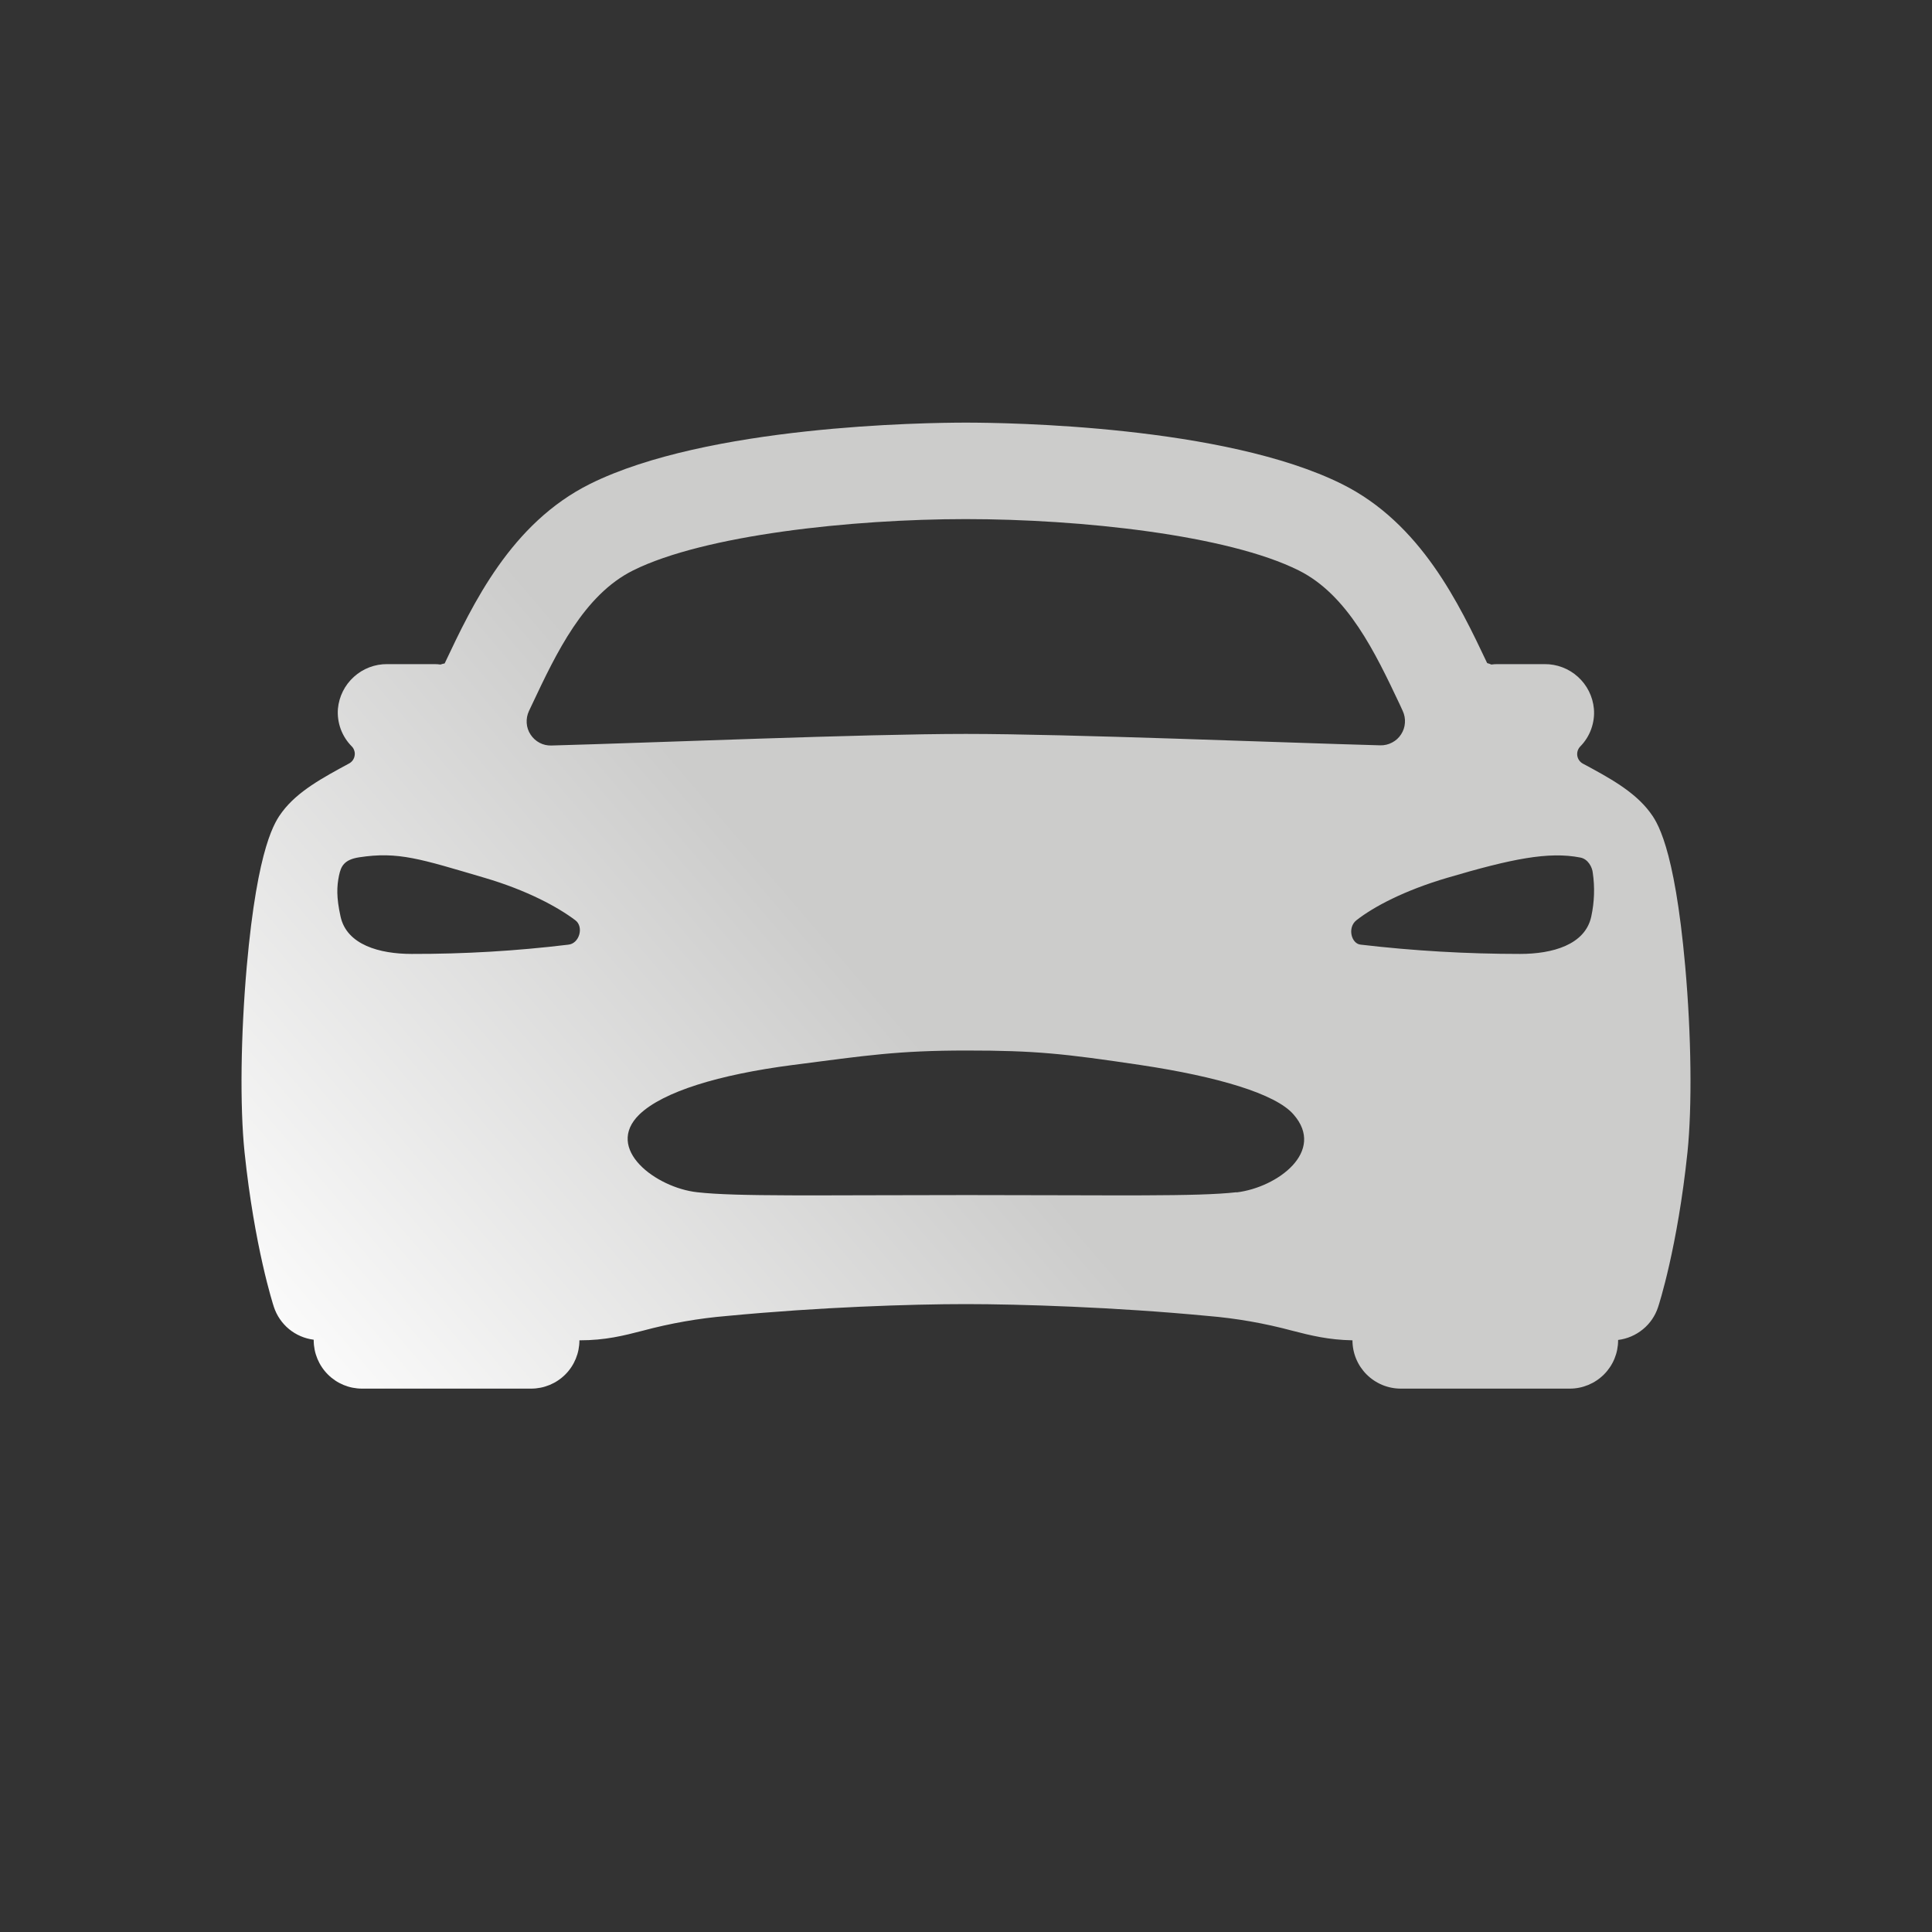 <?xml version="1.0" encoding="UTF-8"?> <svg xmlns="http://www.w3.org/2000/svg" width="32" height="32" viewBox="0 0 32 32" fill="none"><rect x="0" y="0" width="32" height="32" fill="#333333" stroke="none"/><path d="M27.913 16.011C27.733 13.991 27.436 13.597 27.325 13.449C27.067 13.107 26.655 12.883 26.219 12.649C26.194 12.636 26.173 12.617 26.157 12.595C26.14 12.572 26.13 12.546 26.125 12.518C26.121 12.491 26.123 12.463 26.131 12.436C26.14 12.409 26.154 12.385 26.173 12.365C26.254 12.283 26.316 12.185 26.355 12.077C26.394 11.968 26.41 11.853 26.4 11.739C26.381 11.535 26.287 11.347 26.135 11.21C25.984 11.073 25.786 10.998 25.582 11H24.802C24.769 11 24.735 11.002 24.702 11.007C24.679 10.997 24.656 10.989 24.632 10.983C24.169 10.007 23.537 8.669 22.226 8.017C20.281 7.05 16.698 7 15.998 7C15.298 7 11.716 7.05 9.773 8.015C8.462 8.668 7.83 10.005 7.368 10.982L7.364 10.989C7.341 10.993 7.318 10.998 7.296 11.007C7.263 11.002 7.229 11 7.196 11H6.414C6.21 10.998 6.013 11.073 5.862 11.21C5.71 11.347 5.616 11.535 5.597 11.739C5.588 11.853 5.604 11.968 5.643 12.075C5.683 12.183 5.745 12.281 5.826 12.362C5.846 12.382 5.86 12.406 5.868 12.433C5.877 12.46 5.879 12.488 5.874 12.515C5.87 12.543 5.859 12.569 5.843 12.592C5.827 12.614 5.806 12.633 5.781 12.646C5.345 12.882 4.931 13.105 4.675 13.446C4.563 13.596 4.267 13.988 4.087 16.008C3.987 17.145 3.972 18.322 4.05 19.08C4.215 20.655 4.523 21.607 4.536 21.646C4.583 21.79 4.671 21.918 4.787 22.014C4.904 22.11 5.046 22.171 5.196 22.19V22.2C5.196 22.412 5.281 22.616 5.431 22.766C5.581 22.916 5.784 23 5.996 23H8.797C9.009 23 9.213 22.916 9.363 22.766C9.513 22.616 9.597 22.412 9.597 22.2C10.027 22.2 10.327 22.123 10.645 22.041C11.103 21.918 11.572 21.835 12.045 21.796C13.57 21.65 15.088 21.6 15.998 21.6C16.89 21.6 18.475 21.65 20.003 21.796C20.478 21.835 20.948 21.918 21.409 22.042C21.713 22.12 22.001 22.192 22.401 22.2C22.401 22.412 22.485 22.615 22.635 22.765C22.785 22.915 22.989 23 23.201 23H26.001C26.213 23 26.417 22.915 26.567 22.765C26.717 22.615 26.801 22.412 26.801 22.2V22.194C26.952 22.175 27.094 22.114 27.211 22.018C27.329 21.922 27.416 21.794 27.463 21.65C27.477 21.61 27.785 20.659 27.95 19.084C28.028 18.325 28.014 17.15 27.913 16.011ZM8.814 11.665C9.214 10.816 9.671 9.854 10.486 9.448C11.663 8.862 14.103 8.598 15.998 8.598C17.894 8.598 20.334 8.86 21.511 9.448C22.325 9.854 22.781 10.816 23.183 11.665L23.233 11.774C23.262 11.836 23.275 11.904 23.27 11.972C23.266 12.04 23.244 12.106 23.206 12.164C23.169 12.221 23.118 12.268 23.057 12.299C22.997 12.331 22.929 12.347 22.861 12.345C21.199 12.3 17.699 12.156 15.998 12.156C14.298 12.156 10.798 12.303 9.133 12.348C9.065 12.35 8.997 12.335 8.937 12.303C8.876 12.271 8.825 12.224 8.788 12.167C8.75 12.11 8.728 12.044 8.724 11.976C8.719 11.908 8.732 11.839 8.761 11.777C8.779 11.741 8.797 11.703 8.814 11.665ZM9.41 15.647C8.55 15.751 7.684 15.802 6.818 15.8C6.288 15.8 5.741 15.65 5.64 15.178C5.57 14.861 5.578 14.682 5.615 14.502C5.647 14.35 5.697 14.239 5.947 14.2C6.597 14.1 6.961 14.226 8.025 14.539C8.73 14.746 9.239 15.023 9.529 15.242C9.675 15.35 9.597 15.632 9.41 15.647ZM20.481 19.747C19.823 19.822 18.507 19.794 16.013 19.794C13.52 19.794 12.204 19.822 11.546 19.747C10.867 19.672 10.002 19.029 10.592 18.457C10.986 18.081 11.904 17.799 13.127 17.64C14.35 17.482 14.867 17.4 16.008 17.4C17.149 17.4 17.615 17.45 18.89 17.64C20.165 17.831 21.129 18.116 21.424 18.458C21.963 19.07 21.16 19.668 20.481 19.75V19.747ZM26.357 15.178C26.257 15.652 25.707 15.8 25.179 15.8C24.296 15.8 23.413 15.749 22.536 15.646C22.383 15.632 22.312 15.364 22.467 15.242C22.753 15.017 23.267 14.746 23.972 14.539C25.036 14.225 25.65 14.1 26.177 14.204C26.305 14.229 26.373 14.367 26.381 14.454C26.417 14.695 26.408 14.94 26.357 15.178V15.178Z" fill="url(#paint0_linear_2486_8509)"></path><defs><linearGradient id="paint0_linear_2486_8509" x1="13.333" y1="15" x2="4" y2="23" gradientUnits="userSpaceOnUse"><stop stop-color="#CCCCCB"></stop><stop offset="1" stop-color="white"></stop></linearGradient></defs></svg> 